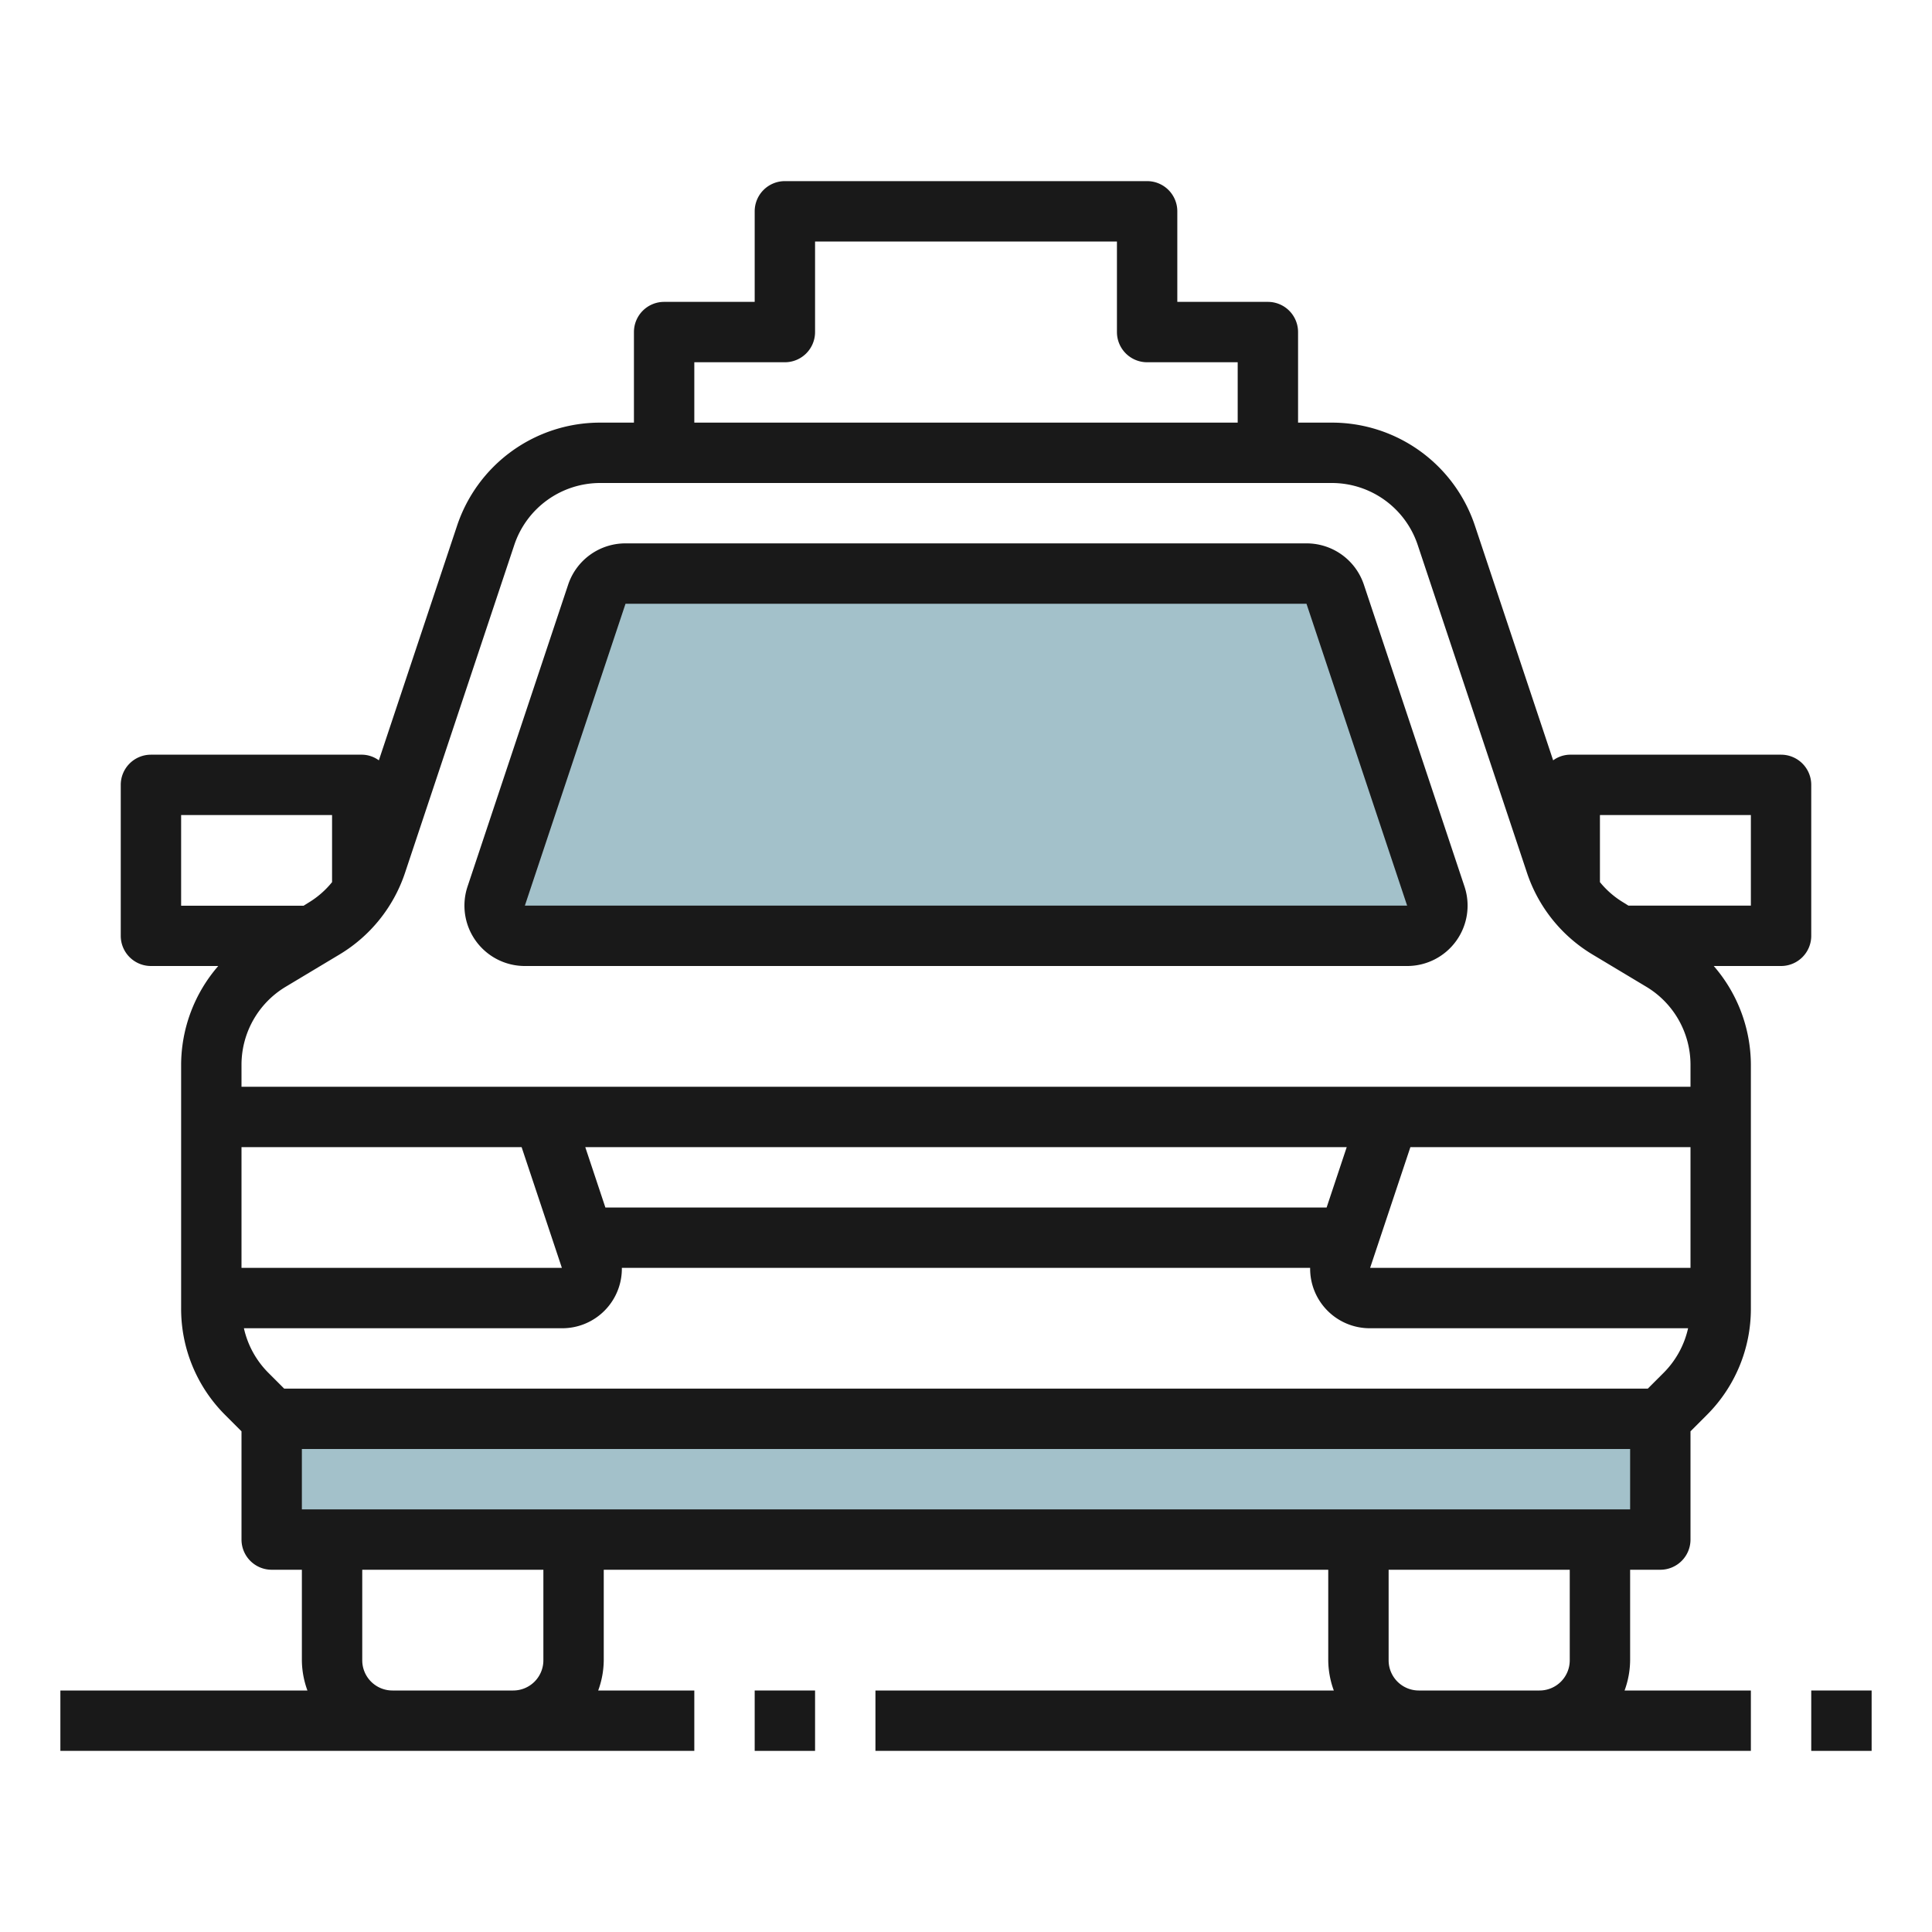 <svg id="Artboard_30" height="512" viewBox="0 0 64 64" width="512" xmlns="http://www.w3.org/2000/svg" data-name="Artboard 30"><path d="m9 47h46v4h-46z" fill="#a3c1ca"/><path d="m32 31h14.613a1 1 0 0 0 .948-1.316l-3.333-10a1 1 0 0 0 -.949-.684h-22.558a1 1 0 0 0 -.949.684l-3.333 10a1 1 0 0 0 .948 1.316z" fill="#a3c1ca"/><g fill="#191919"><path d="m17.387 32h29.226a2 2 0 0 0 1.9-2.633l-3.333-10a2 2 0 0 0 -1.901-1.367h-22.558a2 2 0 0 0 -1.9 1.367l-3.333 10a2 2 0 0 0 1.899 2.633zm3.334-12h22.558l3.334 10h-29.226z"/><path d="m60 26a1 1 0 0 0 -1-1h-7a.97.97 0 0 0 -.55.187l-2.59-7.769a4.993 4.993 0 0 0 -4.743-3.418h-1.117v-3a1 1 0 0 0 -1-1h-3v-3a1 1 0 0 0 -1-1h-12a1 1 0 0 0 -1 1v3h-3a1 1 0 0 0 -1 1v3h-1.117a4.993 4.993 0 0 0 -4.743 3.418l-2.59 7.769a.97.97 0 0 0 -.55-.187h-7a1 1 0 0 0 -1 1v5a1 1 0 0 0 1 1h2.23a5.016 5.016 0 0 0 -1.23 3.265v8.078a4.966 4.966 0 0 0 1.464 3.535l.536.536v3.586a1 1 0 0 0 1 1h1v3a2.966 2.966 0 0 0 .184 1h-8.184v2h21v-2h-3.184a2.966 2.966 0 0 0 .184-1v-3h24v3a2.966 2.966 0 0 0 .184 1h-15.184v2h29v-2h-4.184a2.966 2.966 0 0 0 .184-1v-3h1a1 1 0 0 0 1-1v-3.586l.536-.536a4.966 4.966 0 0 0 1.464-3.535v-8.078a5.016 5.016 0 0 0 -1.23-3.265h2.23a1 1 0 0 0 1-1zm-37-14h3a1 1 0 0 0 1-1v-3h10v3a1 1 0 0 0 1 1h3v2h-18zm-5.963 6.051a3 3 0 0 1 2.846-2.051h24.234a3 3 0 0 1 2.846 2.051l3.62 10.861a5 5 0 0 0 2.171 2.707l1.789 1.073a3.015 3.015 0 0 1 1.457 2.573v.735h-48v-.735a3.015 3.015 0 0 1 1.457-2.573l1.789-1.073a5 5 0 0 0 2.171-2.706zm28.35 23.949 1.334-4h9.279v4zm-1.441-2h-23.892l-.666-2h25.224zm-25.333 2h-10.613v-4h9.279zm-12.613-15h5v2.222a2.984 2.984 0 0 1 -.784.682l-.16.1h-4.056zm12 28a1 1 0 0 1 -1 1h-4a1 1 0 0 1 -1-1v-3h6zm34 0a1 1 0 0 1 -1 1h-4a1 1 0 0 1 -1-1v-3h6zm-42-5v-2h44v2zm45.122-4.536-.536.536h-45.172l-.536-.536a3.018 3.018 0 0 1 -.798-1.464h10.533a1.975 1.975 0 0 0 1.987-2h22.8a1.975 1.975 0 0 0 1.987 2h10.533a3.018 3.018 0 0 1 -.798 1.464zm2.878-15.464h-4.056l-.16-.1a2.984 2.984 0 0 1 -.784-.678v-2.222h5z"/><path d="m25 56h2v2h-2z"/><path d="m60 56h2v2h-2z"/></g></svg>